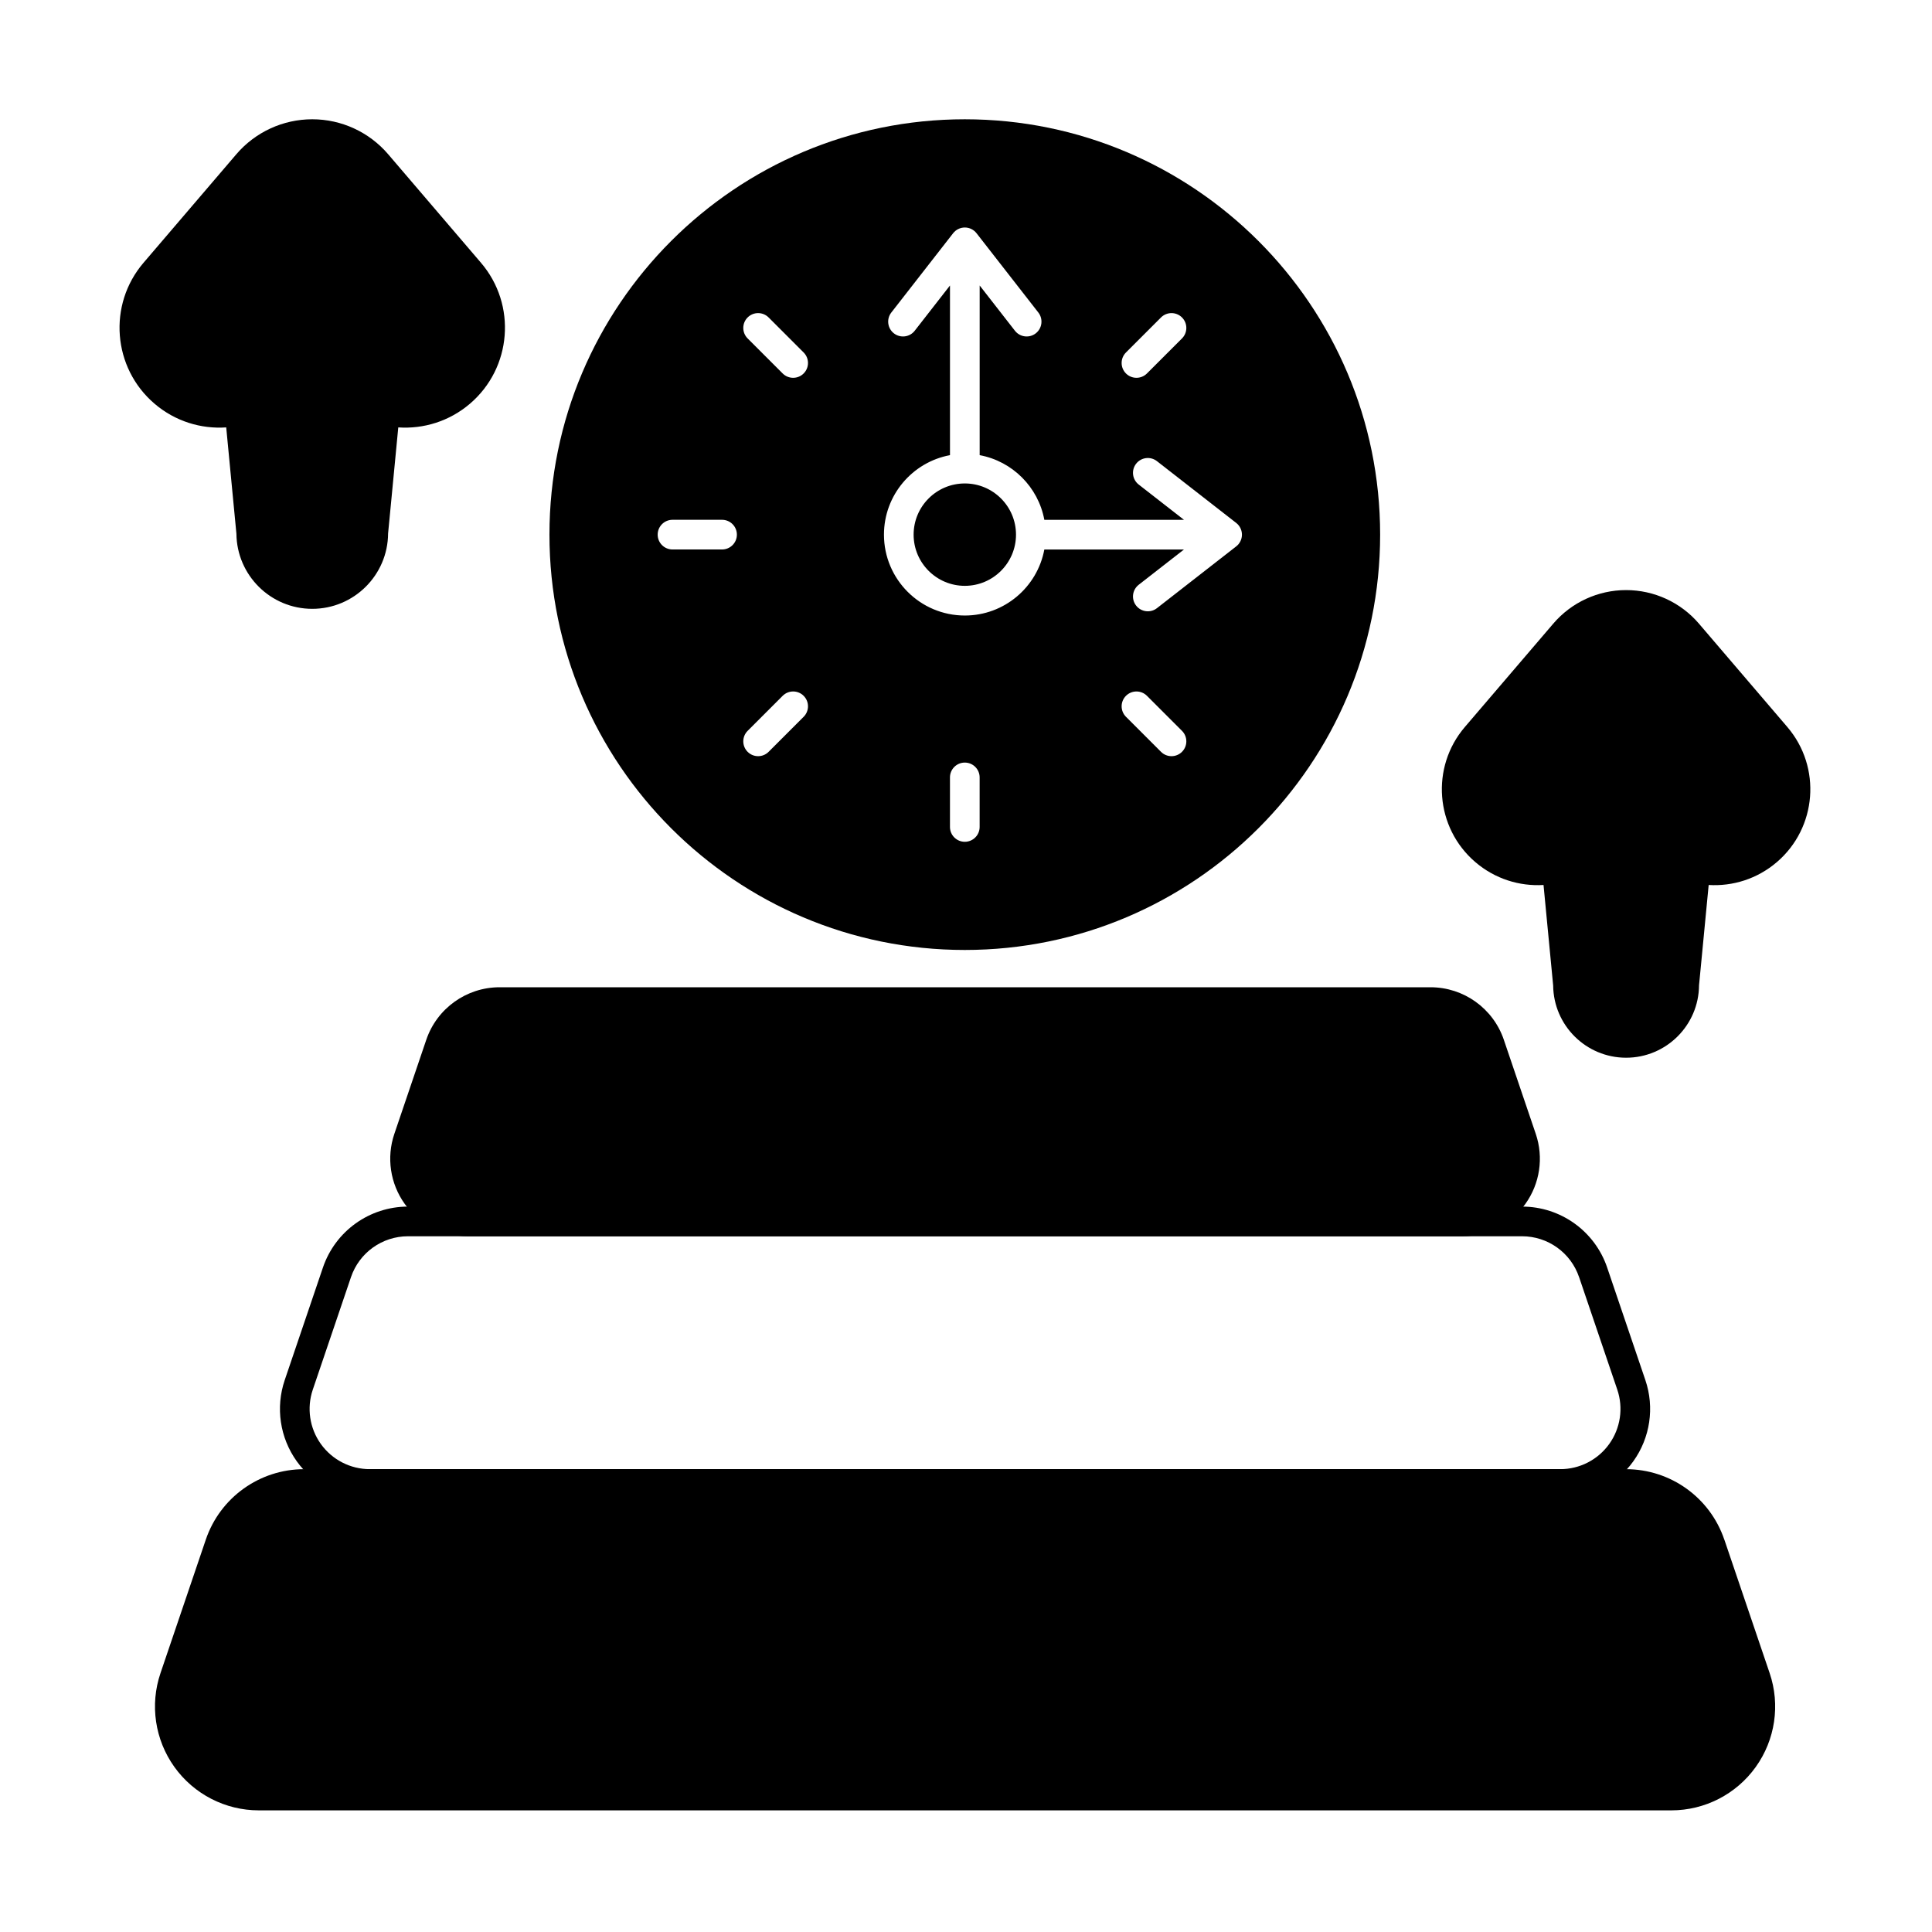 <?xml version="1.0" encoding="UTF-8"?>
<!-- Uploaded to: SVG Repo, www.svgrepo.com, Generator: SVG Repo Mixer Tools -->
<svg fill="#000000" width="800px" height="800px" version="1.1" viewBox="144 144 512 512" xmlns="http://www.w3.org/2000/svg">
 <g fill-rule="evenodd">
  <path d="m399.68 175.61c-60.75 0-110.07 49.324-110.07 110.07 0 60.75 49.32 110.07 110.07 110.07s110.07-49.32 110.07-110.07-49.324-110.07-110.07-110.07zm-3.93 174.41v13.133c0 2.172 1.762 3.93 3.93 3.93 2.172 0 3.934-1.762 3.934-3.93v-13.133c0-2.168-1.762-3.93-3.934-3.93-2.168 0-3.93 1.762-3.93 3.93zm46.645-16.062 9.285 9.285c1.535 1.535 4.023 1.535 5.559 0 1.535-1.535 1.535-4.023 0-5.559l-9.285-9.285c-1.535-1.535-4.023-1.535-5.559 0-1.535 1.535-1.535 4.023 0 5.559zm-90.98-5.559-9.285 9.285c-1.535 1.535-1.535 4.023 0 5.559 1.535 1.535 4.023 1.535 5.559 0l9.285-9.285c1.535-1.535 1.535-4.023 0-5.559-1.535-1.535-4.023-1.535-5.559 0zm44.34-108.74v44.961c-9.953 1.848-17.496 10.582-17.496 21.07 0 11.824 9.602 21.43 21.43 21.43 10.484 0 19.219-7.547 21.07-17.496h37.004c-5.023 3.914-11.996 9.348-11.996 9.348-1.711 1.336-2.016 3.805-0.684 5.516 1.336 1.711 3.805 2.019 5.516 0.684l21.016-16.379c0.953-0.746 1.512-1.891 1.512-3.102s-0.559-2.356-1.512-3.102l-21.016-16.379c-1.711-1.336-4.184-1.027-5.516 0.684-1.336 1.711-1.027 4.184 0.684 5.516l11.996 9.348h-37.004c-1.613-8.68-8.461-15.527-17.137-17.137v-44.961c3.914 5.023 9.348 11.996 9.348 11.996 1.336 1.711 3.805 2.016 5.516 0.684 1.711-1.336 2.016-3.805 0.684-5.516l-16.379-21.016c-0.746-0.957-1.891-1.516-3.102-1.516-1.211 0-2.356 0.559-3.102 1.516l-16.379 21.016c-1.336 1.711-1.027 4.184 0.684 5.516 1.711 1.332 4.184 1.027 5.516-0.684zm3.93 52.461c7.488 0 13.566 6.078 13.566 13.566 0 7.488-6.078 13.566-13.566 13.566s-13.566-6.078-13.566-13.566c0-7.488 6.078-13.566 13.566-13.566zm-64.332 9.633h-13.133c-2.172 0-3.93 1.762-3.93 3.934 0 2.168 1.762 3.93 3.93 3.93h13.133c2.168 0 3.93-1.762 3.93-3.93 0-2.172-1.762-3.934-3.93-3.934zm21.621-44.34-9.285-9.285c-1.535-1.535-4.023-1.535-5.559 0-1.535 1.535-1.535 4.023 0 5.559l9.285 9.285c1.535 1.535 4.023 1.535 5.559 0 1.535-1.535 1.535-4.023 0-5.559zm90.98 5.559 9.285-9.285c1.535-1.535 1.535-4.023 0-5.559-1.535-1.535-4.023-1.535-5.559 0l-9.285 9.285c-1.535 1.535-1.535 4.023 0 5.559 1.535 1.535 4.023 1.535 5.559 0z"/>
  <path d="m569.92 479.92c-3.277-9.66-12.348-16.16-22.547-16.16h-295.25c-10.199 0-19.27 6.5-22.547 16.16-2.871 8.461-6.672 19.656-10.121 29.816-2.469 7.269-1.281 15.281 3.191 21.523 4.473 6.238 11.676 9.941 19.355 9.941h315.49c7.676 0 14.883-3.699 19.355-9.941 4.473-6.238 5.66-14.254 3.191-21.523l-10.121-29.816zm-7.445 2.527 10.121 29.816c1.652 4.871 0.855 10.238-2.141 14.418-2.996 4.18-7.82 6.66-12.965 6.66h-315.49c-5.141 0-9.969-2.481-12.965-6.66-2.996-4.18-3.793-9.547-2.141-14.418l10.121-29.816c2.195-6.469 8.27-10.824 15.102-10.824h295.25c6.832 0 12.906 4.352 15.102 10.824z"/>
  <path d="m600.96 552.02c-3.789-11.164-14.266-18.672-26.055-18.672h-350.31c-11.789 0-22.27 7.512-26.055 18.672-3.406 10.039-7.914 23.324-12.008 35.379-2.852 8.402-1.477 17.66 3.691 24.875 5.168 7.211 13.496 11.488 22.367 11.488h374.33c8.871 0 17.199-4.277 22.367-11.488 5.168-7.211 6.543-16.473 3.691-24.875l-12.008-35.379z"/>
  <path d="m542.54 419.57c-2.828-8.332-10.648-13.938-19.449-13.938h-246.68c-8.801 0-16.621 5.606-19.449 13.938-2.398 7.07-5.574 16.422-8.457 24.914-2.129 6.273-1.102 13.184 2.754 18.566 3.856 5.383 10.074 8.574 16.695 8.574h263.59c6.621 0 12.84-3.191 16.695-8.574 3.856-5.383 4.883-12.293 2.754-18.566l-8.457-24.914z"/>
  <path d="m553.05 378.53 2.555 26.648c0.109 10.578 8.727 19.129 19.328 19.129 10.625 0 19.258-8.59 19.328-19.195 0 0.066 2.555-26.582 2.555-26.582 6.348 0.391 12.844-1.59 18.055-6.047 10.652-9.113 11.906-25.16 2.793-35.816 0 0-23.426-27.391-23.426-27.391-4.828-5.644-11.879-8.895-19.305-8.895-7.426 0-14.48 3.25-19.305 8.895l-23.43 27.391c-9.113 10.656-7.859 26.703 2.797 35.816 5.211 4.453 11.707 6.434 18.055 6.047zm-349.1-121.26 2.703 28.18c0.109 11 9.074 19.898 20.098 19.898 11.051 0 20.031-8.938 20.098-19.973 0 0.074 2.699-28.109 2.699-28.109 6.676 0.457 13.527-1.602 19.008-6.289 11.105-9.496 12.414-26.223 2.914-37.332 0 0-24.598-28.766-24.598-28.766-5.031-5.883-12.383-9.27-20.121-9.27s-15.09 3.387-20.121 9.27l-24.602 28.766c-9.496 11.105-8.191 27.836 2.914 37.332 5.481 4.688 12.332 6.746 19.008 6.289z"/>
 </g>
</svg>